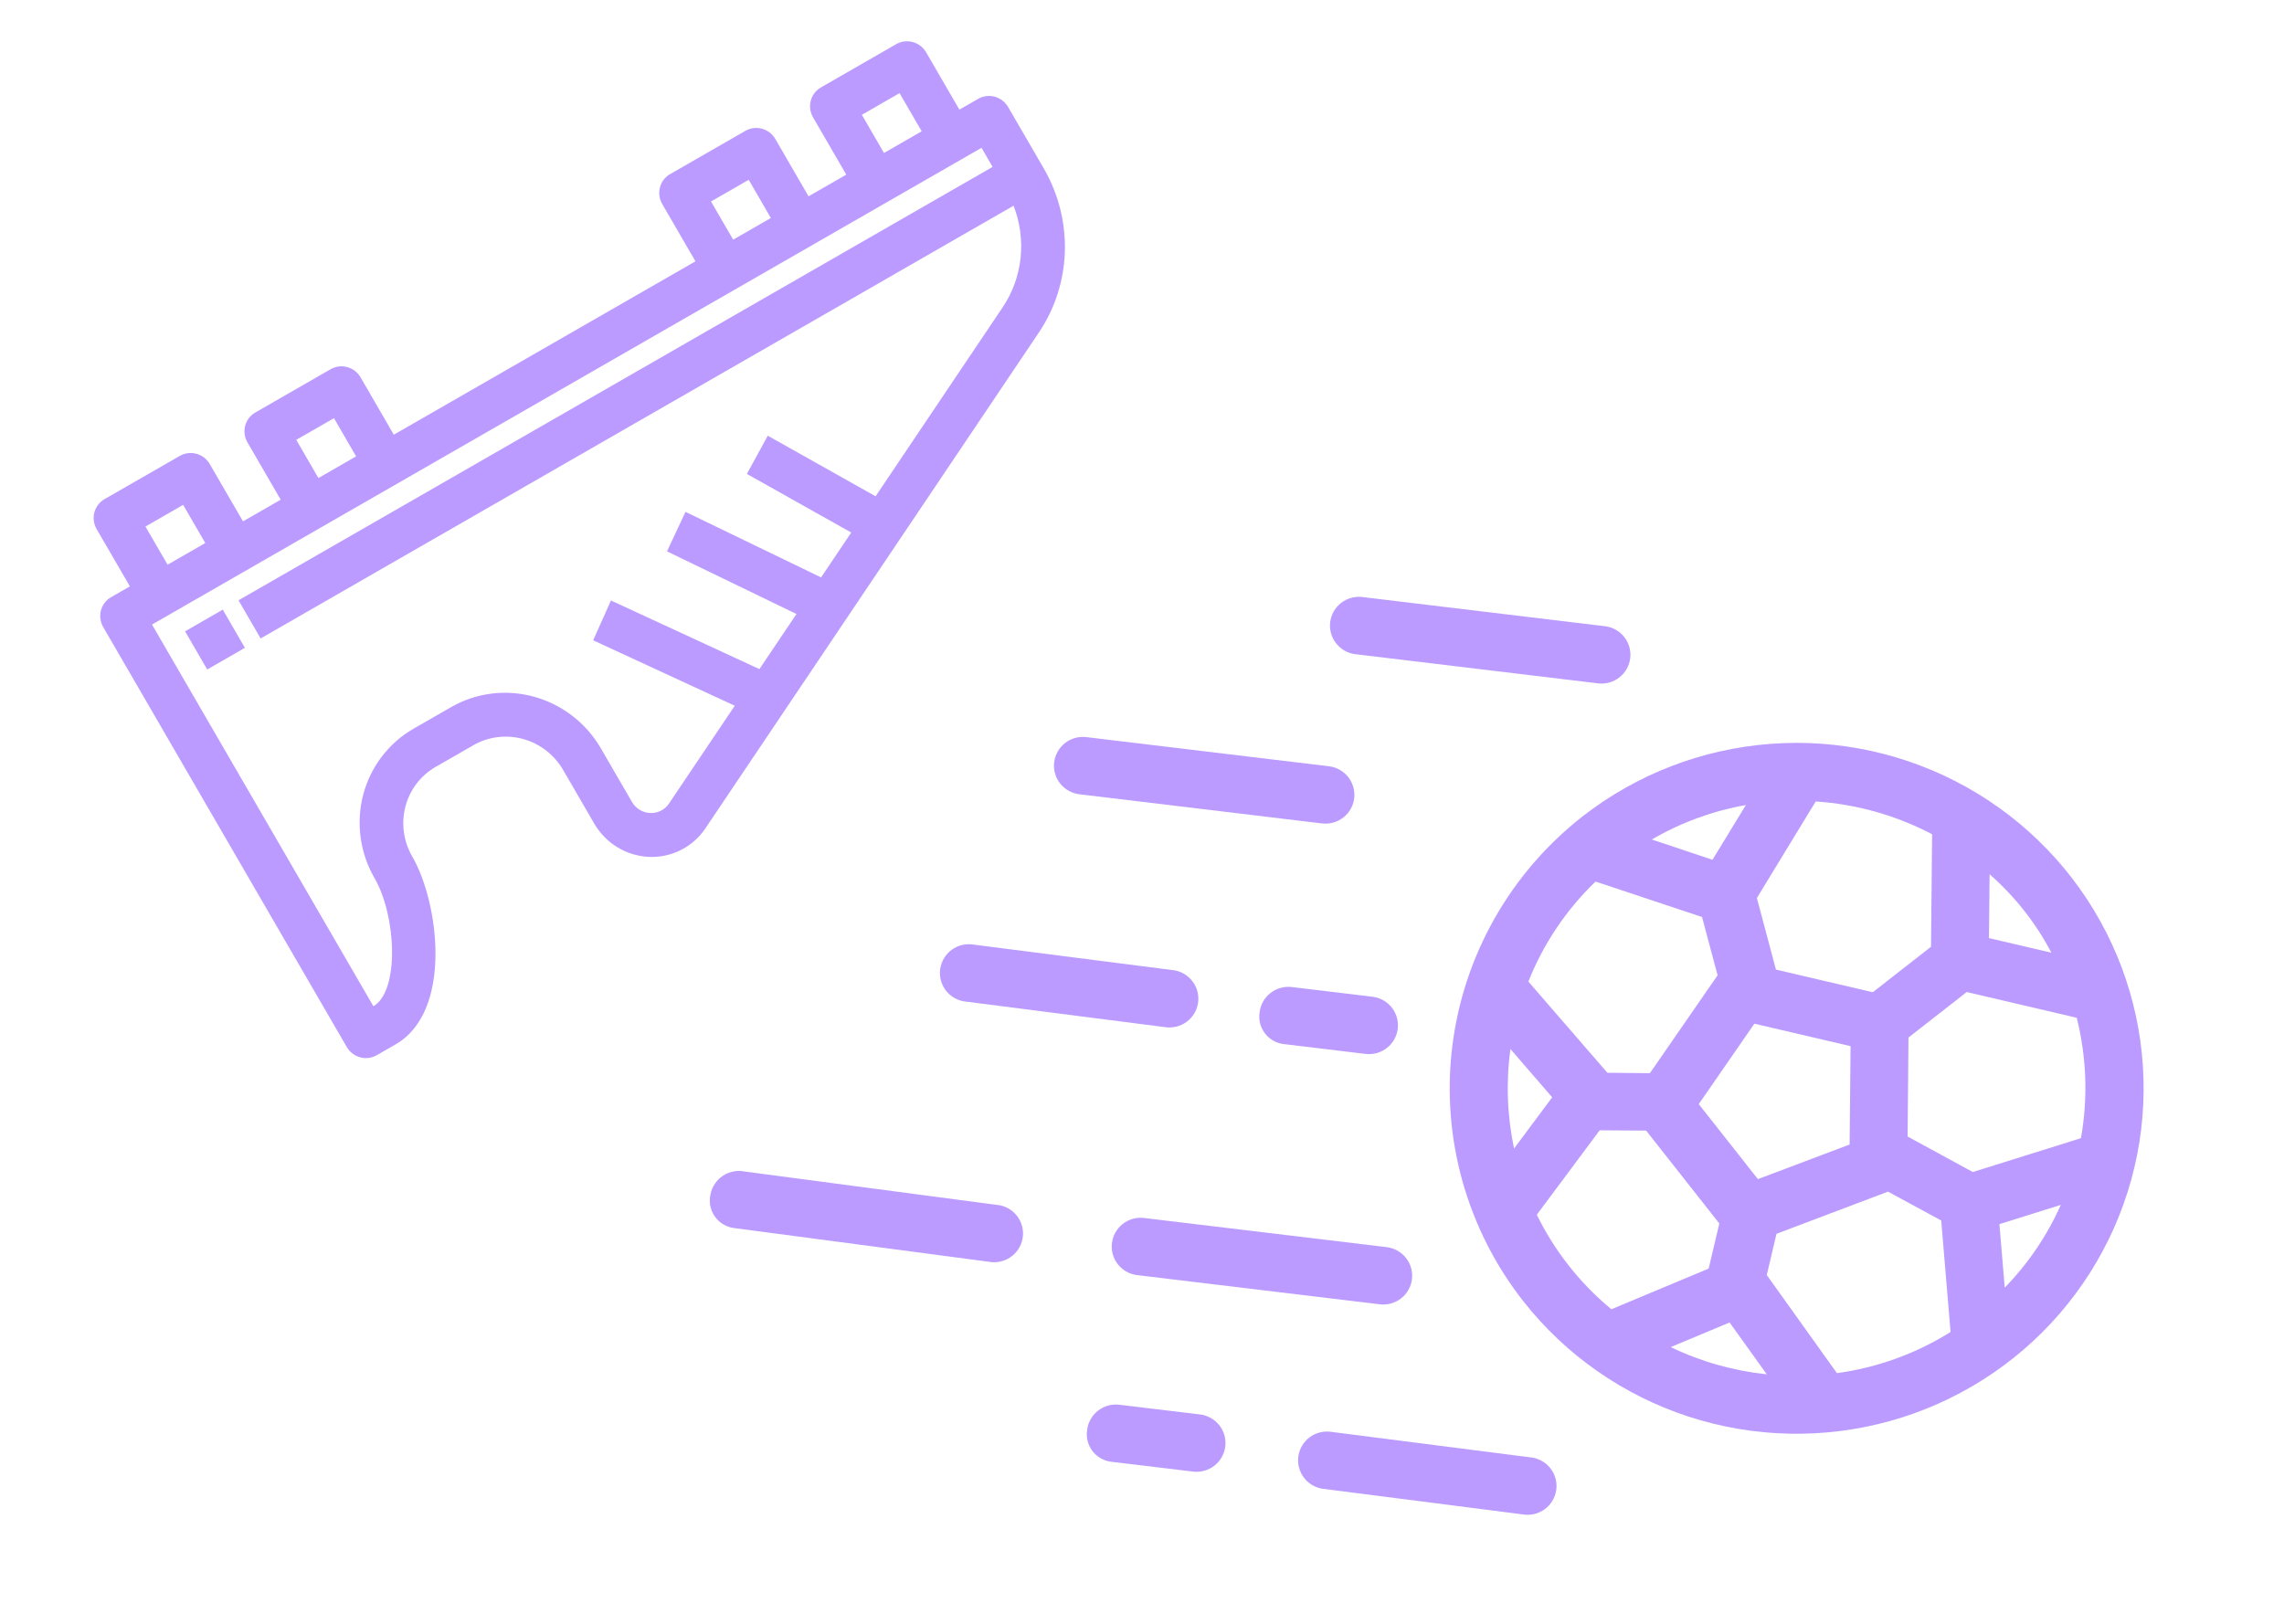 <svg width="90" height="64" viewBox="0 0 90 64" fill="none" xmlns="http://www.w3.org/2000/svg">
<g clip-path="url(#clip0_1196_2157)">
<path d="M40.952 13.082L27.793 32.653C27.55 33.015 27.218 33.307 26.829 33.503C26.441 33.699 26.007 33.792 25.57 33.773C25.132 33.753 24.705 33.623 24.328 33.394C23.952 33.164 23.638 32.843 23.416 32.461L22.19 30.347C21.843 29.748 21.275 29.309 20.612 29.127C19.949 28.944 19.244 29.032 18.653 29.372L17.167 30.226C16.576 30.565 16.147 31.129 15.975 31.792C15.802 32.456 15.9 33.165 16.247 33.763C17.294 35.569 17.854 39.86 15.586 41.164L14.843 41.591C14.646 41.704 14.411 41.734 14.19 41.673C13.969 41.612 13.78 41.465 13.664 41.266L4.068 24.717C3.953 24.518 3.92 24.282 3.977 24.061C4.035 23.839 4.178 23.651 4.375 23.538L5.118 23.111L3.809 20.855C3.694 20.655 3.661 20.419 3.718 20.198C3.776 19.976 3.919 19.788 4.116 19.675L7.088 17.967C7.285 17.854 7.519 17.825 7.741 17.886C7.962 17.946 8.151 18.093 8.267 18.292L9.575 20.549L11.061 19.695L9.752 17.438C9.637 17.239 9.604 17.002 9.661 16.781C9.719 16.56 9.862 16.372 10.059 16.259L13.03 14.551C13.227 14.438 13.462 14.408 13.684 14.469C13.905 14.53 14.094 14.676 14.21 14.876L15.518 17.133L27.404 10.3L26.096 8.043C25.98 7.844 25.947 7.607 26.005 7.386C26.062 7.165 26.205 6.977 26.402 6.864L29.374 5.156C29.571 5.042 29.806 5.013 30.027 5.074C30.248 5.135 30.437 5.281 30.553 5.481L31.861 7.738L33.347 6.883L32.038 4.627C31.923 4.427 31.89 4.191 31.948 3.97C32.005 3.749 32.148 3.561 32.345 3.448L35.317 1.739C35.514 1.626 35.749 1.597 35.97 1.658C36.191 1.719 36.38 1.865 36.496 2.065L37.804 4.321L38.547 3.894C38.744 3.781 38.979 3.751 39.2 3.812C39.421 3.873 39.611 4.02 39.726 4.219L41.139 6.655C41.708 7.646 41.993 8.773 41.96 9.908C41.927 11.044 41.578 12.143 40.952 13.082ZM7.217 19.899L5.731 20.753L6.604 22.257L8.089 21.403L7.217 19.899ZM13.16 16.482L11.674 17.336L12.547 18.841L14.032 17.987L13.16 16.482ZM29.503 7.087L28.017 7.941L28.89 9.446L30.375 8.592L29.503 7.087ZM35.446 3.671L33.961 4.525L34.833 6.029L36.319 5.175L35.446 3.671ZM38.677 5.826L5.99 24.616L14.713 39.66C15.747 39.066 15.622 36.102 14.761 34.617C14.184 33.62 14.022 32.438 14.309 31.333C14.597 30.228 15.311 29.288 16.295 28.721L17.781 27.867C18.766 27.302 19.94 27.156 21.045 27.461C22.15 27.766 23.096 28.496 23.676 29.493L24.902 31.607C24.976 31.735 25.08 31.842 25.206 31.918C25.331 31.995 25.474 32.038 25.62 32.044C25.766 32.051 25.91 32.02 26.04 31.955C26.17 31.889 26.28 31.792 26.361 31.671L28.953 27.816L23.373 25.236L24.075 23.667L29.924 26.372L31.385 24.2L26.283 21.731L27.012 20.174L32.354 22.758L33.543 20.989L29.43 18.679L30.254 17.172L34.502 19.561L39.517 12.101C39.903 11.524 40.142 10.859 40.216 10.164C40.289 9.469 40.194 8.764 39.938 8.109L10.27 25.164L9.398 23.66L39.113 6.578L38.677 5.826Z" fill="#BB9BFF"/>
<path d="M9.651 25.533L8.165 26.387L7.293 24.883L8.779 24.028L9.651 25.533Z" fill="#BB9BFF"/>
<path d="M60.035 51.298C61.704 53.417 63.967 54.995 66.537 55.834C69.107 56.672 71.87 56.732 74.474 56.008C77.079 55.283 79.409 53.805 81.171 51.762C82.932 49.718 84.045 47.201 84.37 44.527C84.694 41.854 84.215 39.145 82.993 36.742C81.771 34.34 79.861 32.353 77.504 31.031C75.147 29.71 72.45 29.114 69.754 29.319C67.057 29.524 64.482 30.52 62.354 32.182C59.504 34.413 57.659 37.679 57.224 41.263C56.789 44.846 57.8 48.456 60.035 51.298ZM59.518 41.346L61.163 43.25L59.661 45.267C59.387 43.978 59.339 42.652 59.518 41.346ZM67.48 33.887L65.088 33.088C66.234 32.421 67.49 31.961 68.796 31.729L67.48 33.887ZM67.068 36.143L67.681 38.44L65.014 42.298L63.338 42.282L60.225 38.688C60.815 37.201 61.718 35.856 62.872 34.745L67.068 36.143ZM72.921 41.233L72.883 45.11L69.269 46.474L66.939 43.517L69.13 40.347L72.921 41.233ZM74.396 46.967L76.493 48.105L76.861 52.499C75.501 53.351 73.975 53.904 72.384 54.121L69.619 50.254L70.002 48.629L74.396 46.967ZM81.205 47.489C80.667 48.698 79.919 49.802 78.996 50.752L78.786 48.248L81.205 47.489ZM60.558 47.876L63.035 44.549L64.866 44.562L67.749 48.222L67.329 49.999L63.495 51.603C62.259 50.581 61.257 49.309 60.554 47.871L60.558 47.876ZM65.829 53.096L68.154 52.124L69.62 54.167C68.304 54.03 67.023 53.667 65.832 53.094L65.829 53.096ZM81.999 44.86L77.738 46.194L75.168 44.794L75.203 40.893L77.498 39.1L81.833 40.115C82.223 41.668 82.279 43.285 81.999 44.86ZM80.835 37.55L78.374 36.974L78.399 34.458C79.395 35.33 80.22 36.378 80.834 37.549L80.835 37.55ZM76.134 32.882L76.091 37.315L73.796 39.108L69.98 38.215L69.229 35.394L71.547 31.589C73.15 31.694 74.713 32.134 76.133 32.881L76.134 32.882Z" fill="#BB9BFF"/>
<path d="M39.418 47.508L29.343 46.174C29.047 46.114 28.739 46.174 28.487 46.34C28.235 46.507 28.06 46.766 28 47.061C27.964 47.207 27.959 47.359 27.985 47.508C28.011 47.656 28.068 47.798 28.151 47.924C28.235 48.049 28.344 48.156 28.471 48.238C28.599 48.319 28.742 48.374 28.891 48.398L38.966 49.731C39.26 49.785 39.563 49.722 39.81 49.556C40.058 49.389 40.23 49.132 40.289 48.841C40.349 48.549 40.29 48.246 40.127 47.997C39.964 47.747 39.709 47.572 39.418 47.508Z" fill="#BB9BFF"/>
<path d="M54.103 39.288L50.903 38.903C50.603 38.867 50.301 38.951 50.063 39.137C49.825 39.323 49.671 39.595 49.635 39.894C49.611 40.042 49.618 40.194 49.655 40.34C49.693 40.486 49.761 40.623 49.854 40.742C49.948 40.86 50.065 40.959 50.198 41.03C50.332 41.101 50.479 41.144 50.63 41.156L53.829 41.541C54.127 41.571 54.424 41.484 54.657 41.298C54.891 41.113 55.042 40.843 55.078 40.548C55.114 40.253 55.031 39.955 54.849 39.719C54.667 39.484 54.399 39.329 54.103 39.288Z" fill="#BB9BFF"/>
<path d="M47.306 55.751L44.106 55.366C43.806 55.33 43.504 55.414 43.267 55.6C43.029 55.785 42.875 56.058 42.839 56.356C42.814 56.505 42.821 56.657 42.859 56.803C42.897 56.949 42.964 57.086 43.058 57.205C43.151 57.323 43.269 57.421 43.402 57.492C43.535 57.564 43.682 57.607 43.833 57.619L47.033 58.003C47.33 58.034 47.628 57.947 47.861 57.761C48.095 57.576 48.245 57.306 48.281 57.011C48.317 56.715 48.235 56.418 48.053 56.182C47.87 55.947 47.602 55.792 47.306 55.751Z" fill="#BB9BFF"/>
<path d="M53.39 25.782L62.99 26.936C63.287 26.967 63.584 26.88 63.818 26.694C64.051 26.509 64.202 26.239 64.238 25.944C64.274 25.648 64.192 25.351 64.009 25.115C63.827 24.879 63.559 24.724 63.263 24.684L53.663 23.529C53.366 23.499 53.069 23.586 52.835 23.771C52.602 23.957 52.451 24.227 52.415 24.522C52.379 24.817 52.461 25.115 52.644 25.35C52.826 25.586 53.094 25.741 53.39 25.782Z" fill="#BB9BFF"/>
<path d="M42.514 31.303L52.113 32.457C52.41 32.487 52.708 32.401 52.941 32.215C53.175 32.029 53.326 31.76 53.362 31.464C53.397 31.169 53.315 30.872 53.133 30.636C52.95 30.4 52.682 30.245 52.386 30.204L42.787 29.05C42.49 29.02 42.192 29.106 41.959 29.292C41.725 29.478 41.575 29.747 41.539 30.043C41.503 30.338 41.585 30.636 41.767 30.871C41.95 31.107 42.218 31.262 42.514 31.303Z" fill="#BB9BFF"/>
<path d="M44.79 50.255L54.39 51.41C54.687 51.44 54.984 51.353 55.218 51.168C55.451 50.982 55.602 50.712 55.638 50.417C55.674 50.122 55.592 49.824 55.409 49.589C55.227 49.353 54.959 49.198 54.663 49.157L45.063 48.003C44.766 47.972 44.469 48.059 44.235 48.245C44.002 48.43 43.851 48.7 43.815 48.995C43.779 49.291 43.861 49.588 44.044 49.824C44.226 50.059 44.494 50.214 44.79 50.255Z" fill="#BB9BFF"/>
<path d="M37.975 39.466L45.919 40.485C46.215 40.527 46.516 40.452 46.756 40.276C46.997 40.1 47.159 39.836 47.206 39.543C47.254 39.249 47.184 38.948 47.011 38.706C46.838 38.463 46.577 38.297 46.283 38.245L38.338 37.227C38.042 37.184 37.742 37.259 37.501 37.435C37.26 37.612 37.099 37.875 37.051 38.169C37.004 38.462 37.074 38.763 37.246 39.006C37.419 39.248 37.681 39.414 37.975 39.466Z" fill="#BB9BFF"/>
<path d="M52.088 58.674L60.032 59.692C60.328 59.735 60.629 59.66 60.87 59.483C61.11 59.307 61.272 59.044 61.319 58.75C61.367 58.456 61.297 58.156 61.124 57.913C60.952 57.67 60.69 57.505 60.396 57.452L52.452 56.434C52.156 56.392 51.855 56.467 51.614 56.643C51.374 56.819 51.212 57.082 51.164 57.376C51.117 57.67 51.187 57.97 51.36 58.213C51.532 58.456 51.794 58.621 52.088 58.674Z" fill="#BB9BFF"/>
</g>
<defs>
<clipPath id="clip0_1196_2157">
<rect width="89.993" height="63.084" fill="white" transform="translate(0 0.458)"/>
</clipPath>
</defs>
</svg>
